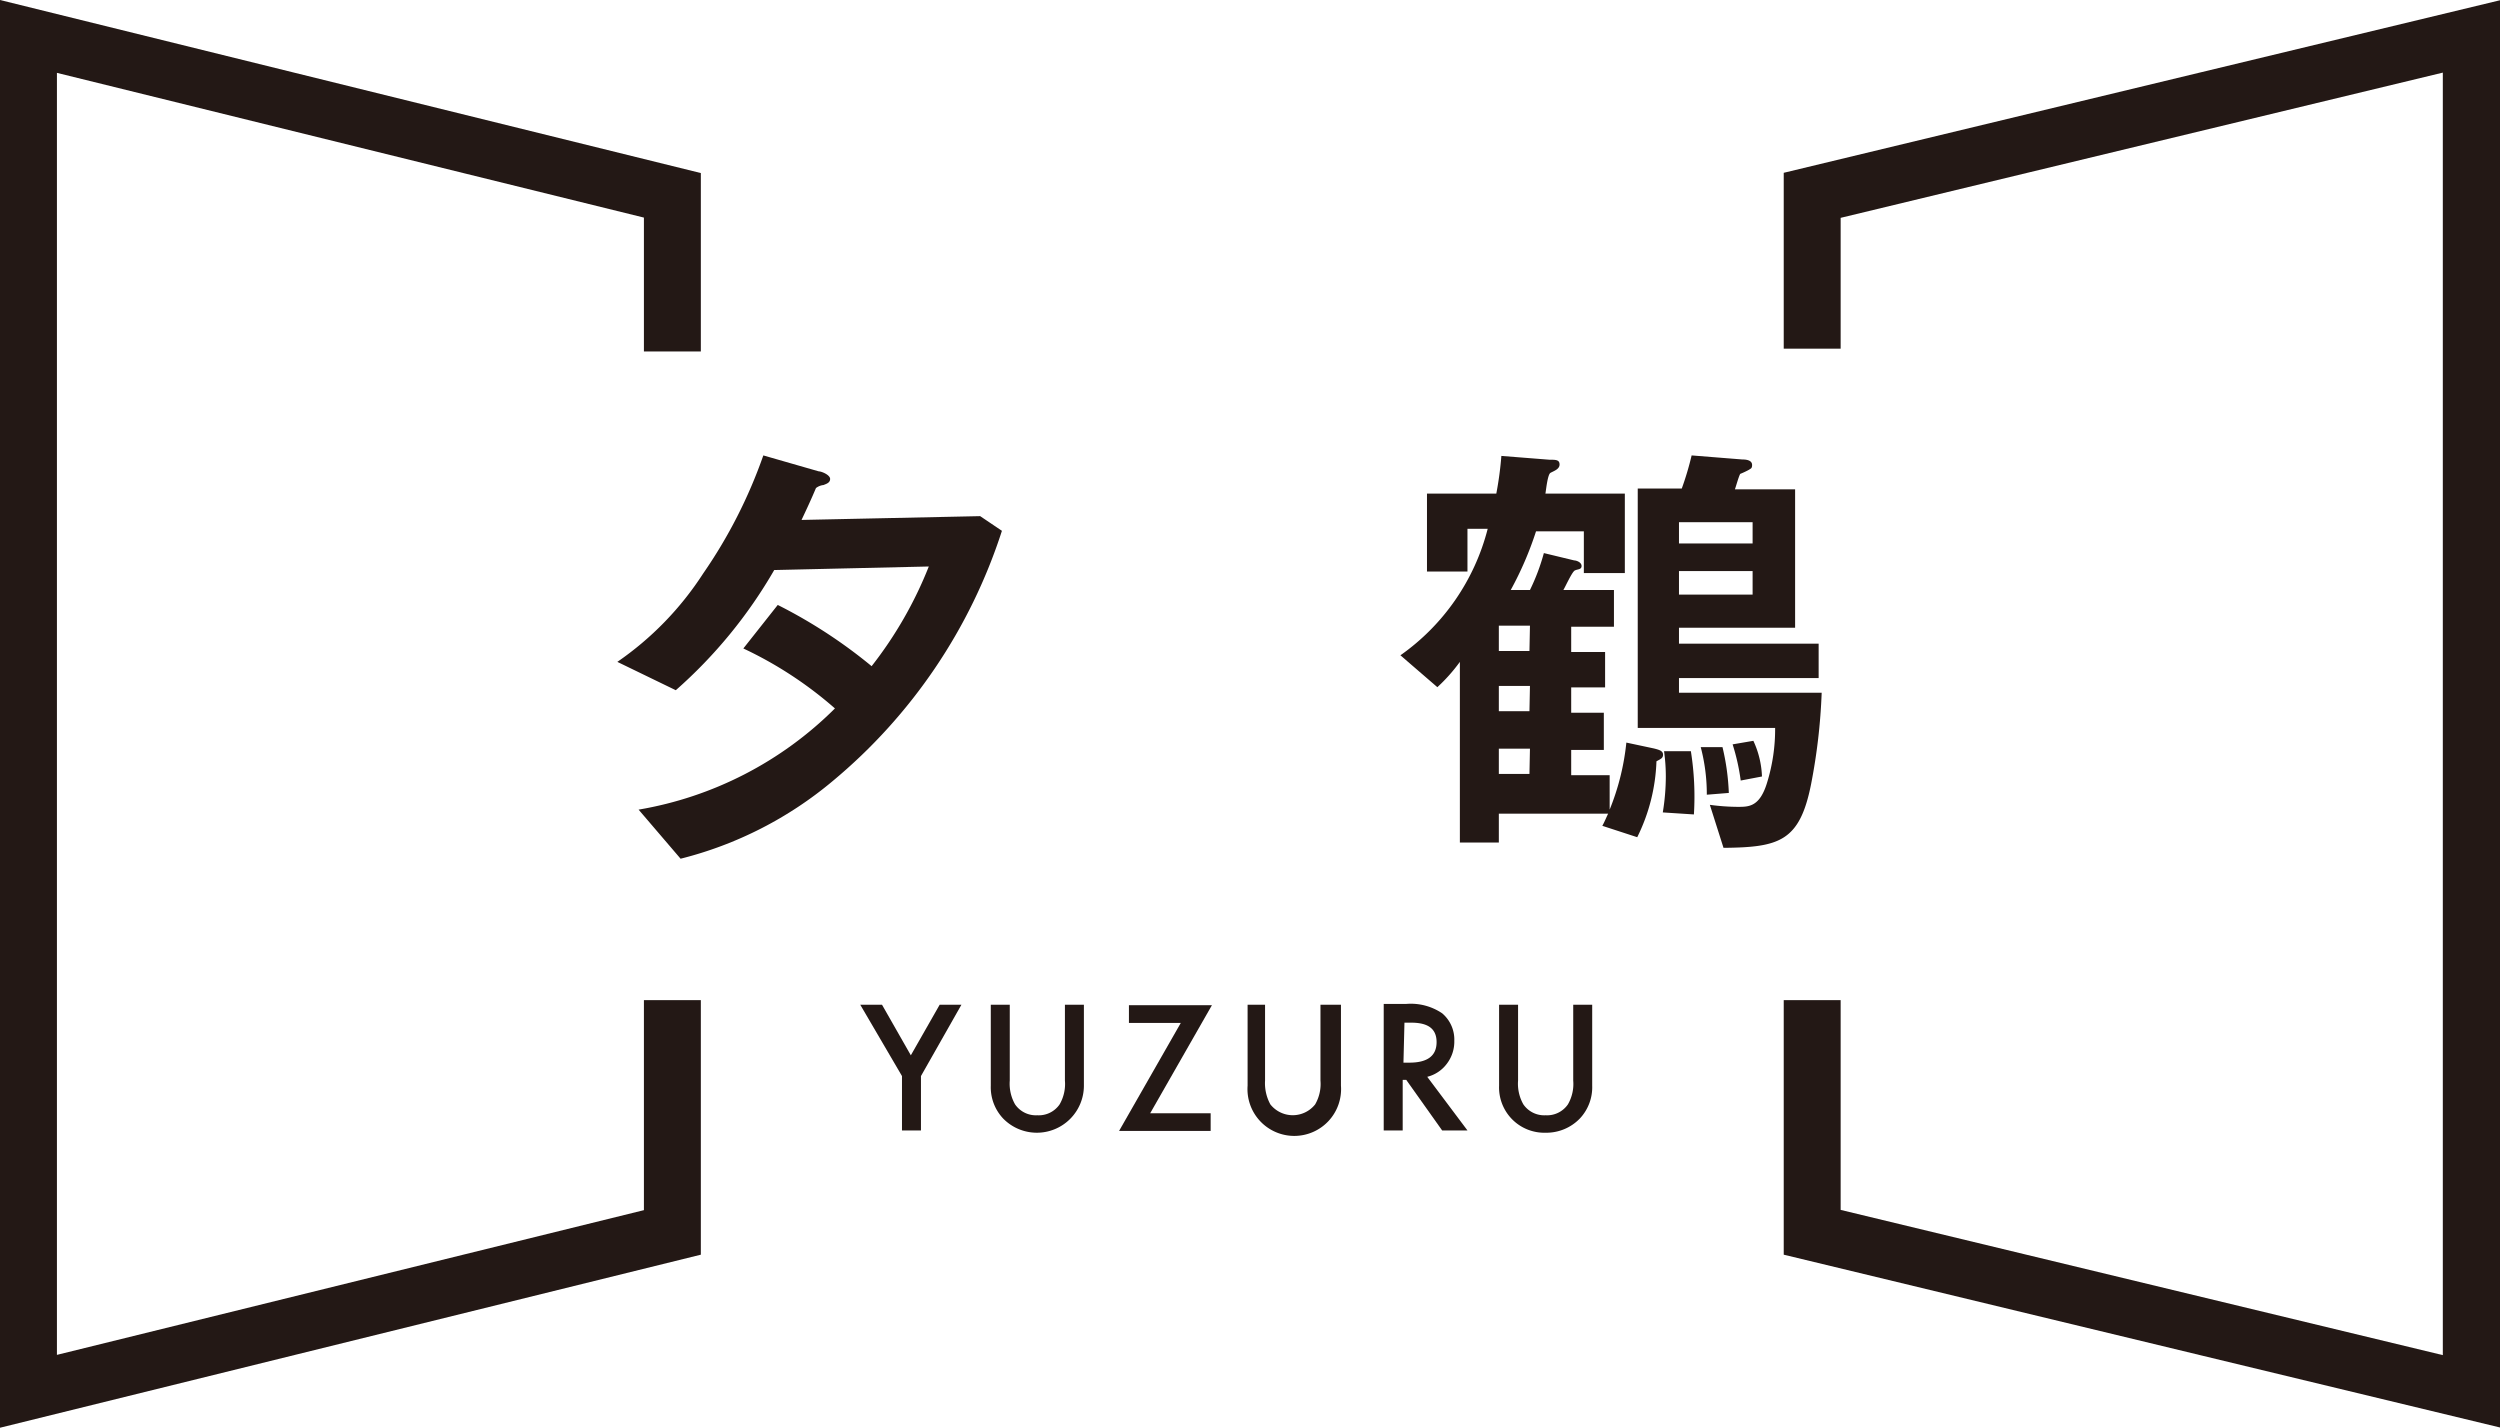 <svg xmlns="http://www.w3.org/2000/svg" viewBox="0 0 98.81 56.43"><defs><style>.cls-1{fill:#231815;}</style></defs><g id="レイヤー_2" data-name="レイヤー 2"><g id="レイヤー_1-2" data-name="レイヤー 1"><polygon class="cls-1" points="0 56.43 0 0 27.7 6.84 27.7 13.89 25.45 13.89 25.45 8.6 2.25 2.88 2.25 53.55 25.45 47.83 25.45 39.53 27.7 39.53 27.7 49.59 0 56.43"/><polygon class="cls-1" points="98.81 56.42 70.5 49.59 70.5 39.53 72.75 39.53 72.75 47.82 96.55 53.56 96.55 2.87 72.75 8.61 72.75 13.78 70.5 13.78 70.5 6.83 98.81 0.01 98.81 56.42"/><path class="cls-1" d="M35.65,42.53,34,39.71h.86l1.14,2,1.14-2H38L36.4,42.53v2.15h-.75Z"/><path class="cls-1" d="M39.91,39.71v3a1.65,1.65,0,0,0,.21.94,1,1,0,0,0,.88.43,1,1,0,0,0,.88-.43,1.61,1.61,0,0,0,.21-.94v-3h.75v3.2a1.86,1.86,0,0,1-3.19,1.3,1.8,1.8,0,0,1-.49-1.3v-3.2Z"/><path class="cls-1" d="M45.46,44h2.39v.7H44.23l2.44-4.27H44.62v-.7H47.9Z"/><path class="cls-1" d="M50,39.71v3a1.74,1.74,0,0,0,.21.94,1.13,1.13,0,0,0,1.77,0,1.61,1.61,0,0,0,.21-.94v-3H53v3.2a1.85,1.85,0,1,1-3.69,0v-3.2Z"/><path class="cls-1" d="M56.41,42.56,58,44.68H57l-1.42-2h-.14v2h-.75v-5h.88a2.21,2.21,0,0,1,1.43.37,1.36,1.36,0,0,1,.48,1.09,1.44,1.44,0,0,1-.3.91A1.38,1.38,0,0,1,56.41,42.56ZM55.47,42h.24c.71,0,1.07-.27,1.07-.81s-.35-.77-1-.77h-.27Z"/><path class="cls-1" d="M60,39.71v3a1.65,1.65,0,0,0,.21.94,1,1,0,0,0,.88.43,1,1,0,0,0,.88-.43,1.61,1.61,0,0,0,.21-.94v-3h.75v3.2a1.8,1.8,0,0,1-.49,1.3,1.84,1.84,0,0,1-1.35.56,1.79,1.79,0,0,1-1.84-1.86v-3.2Z"/><path class="cls-1" d="M32.9,30.88a15.07,15.07,0,0,1-6,3.06L25.24,32A14.4,14.4,0,0,0,33,28a15.42,15.42,0,0,0-3.62-2.37l1.36-1.72a19.82,19.82,0,0,1,3.71,2.42,15.83,15.83,0,0,0,2.26-3.94l-6.11.14a18.88,18.88,0,0,1-3.89,4.75L24.4,26.16a12.42,12.42,0,0,0,3.39-3.49A19.56,19.56,0,0,0,30.17,18l2.19.63c.11,0,.45.14.45.3s-.17.2-.26.24a.59.59,0,0,0-.3.12c-.18.43-.39.88-.57,1.26l7.06-.15.86.58A21.41,21.41,0,0,1,32.9,30.88Z"/><path class="cls-1" d="M65.47,30.09a7.3,7.3,0,0,1-.76,3l-1.38-.45c.09-.16.16-.34.23-.48H59.24v1.14H57.7V26.16a6.66,6.66,0,0,1-.89,1l-1.46-1.26a8.77,8.77,0,0,0,3.45-5H58v1.69h-1.6V19.51h2.74a13.59,13.59,0,0,0,.2-1.49l1.9.15c.25,0,.4,0,.4.19s-.24.26-.36.33-.18.75-.2.82h3.14v3.14H62.6V21H60.71a13.36,13.36,0,0,1-1,2.32h.76a8.18,8.18,0,0,0,.55-1.46l1.2.29c.08,0,.29.07.29.22s-.16.12-.27.18-.37.64-.45.77h2v1.45H62.1v1h1.34v1.4H62.1v1h1.29v1.47H62.1v1h1.52V32a9.63,9.63,0,0,0,.66-2.65l1.08.23c.25.06.37.11.37.25S65.63,30,65.47,30.09Zm-5-5.36H59.24v1h1.21Zm0,2.38H59.24v1h1.21Zm0,2.48H59.24v1h1.21ZM71.58,31c-.45,2.26-1.26,2.49-3.46,2.51l-.54-1.7a8.31,8.31,0,0,0,1.11.08c.43,0,.86,0,1.15-.95a7.15,7.15,0,0,0,.32-2.17H64.73V19.31h1.74A11.77,11.77,0,0,0,66.86,18l2,.16c.25,0,.39.07.39.22s-.07.14-.11.18a3.21,3.21,0,0,1-.36.17c-.07.13-.17.51-.21.61h2.38v5.47H66.36v.63h5.52v1.36H66.36v.58H72A23.26,23.26,0,0,1,71.58,31Zm-5.86,1.11a8.81,8.81,0,0,0,.12-1.42,7.28,7.28,0,0,0-.07-1h1.06a11.43,11.43,0,0,1,.12,2.5Zm3.55-11.47H66.36v.84h2.91Zm0,1.93H66.36v.93h2.91Zm-1.81,8.84a7.3,7.3,0,0,0-.24-1.88l.86,0a9.24,9.24,0,0,1,.25,1.81Zm1.34-.56a8.35,8.35,0,0,0-.32-1.43l.82-.14a3.64,3.64,0,0,1,.34,1.41Z"/></g></g></svg>